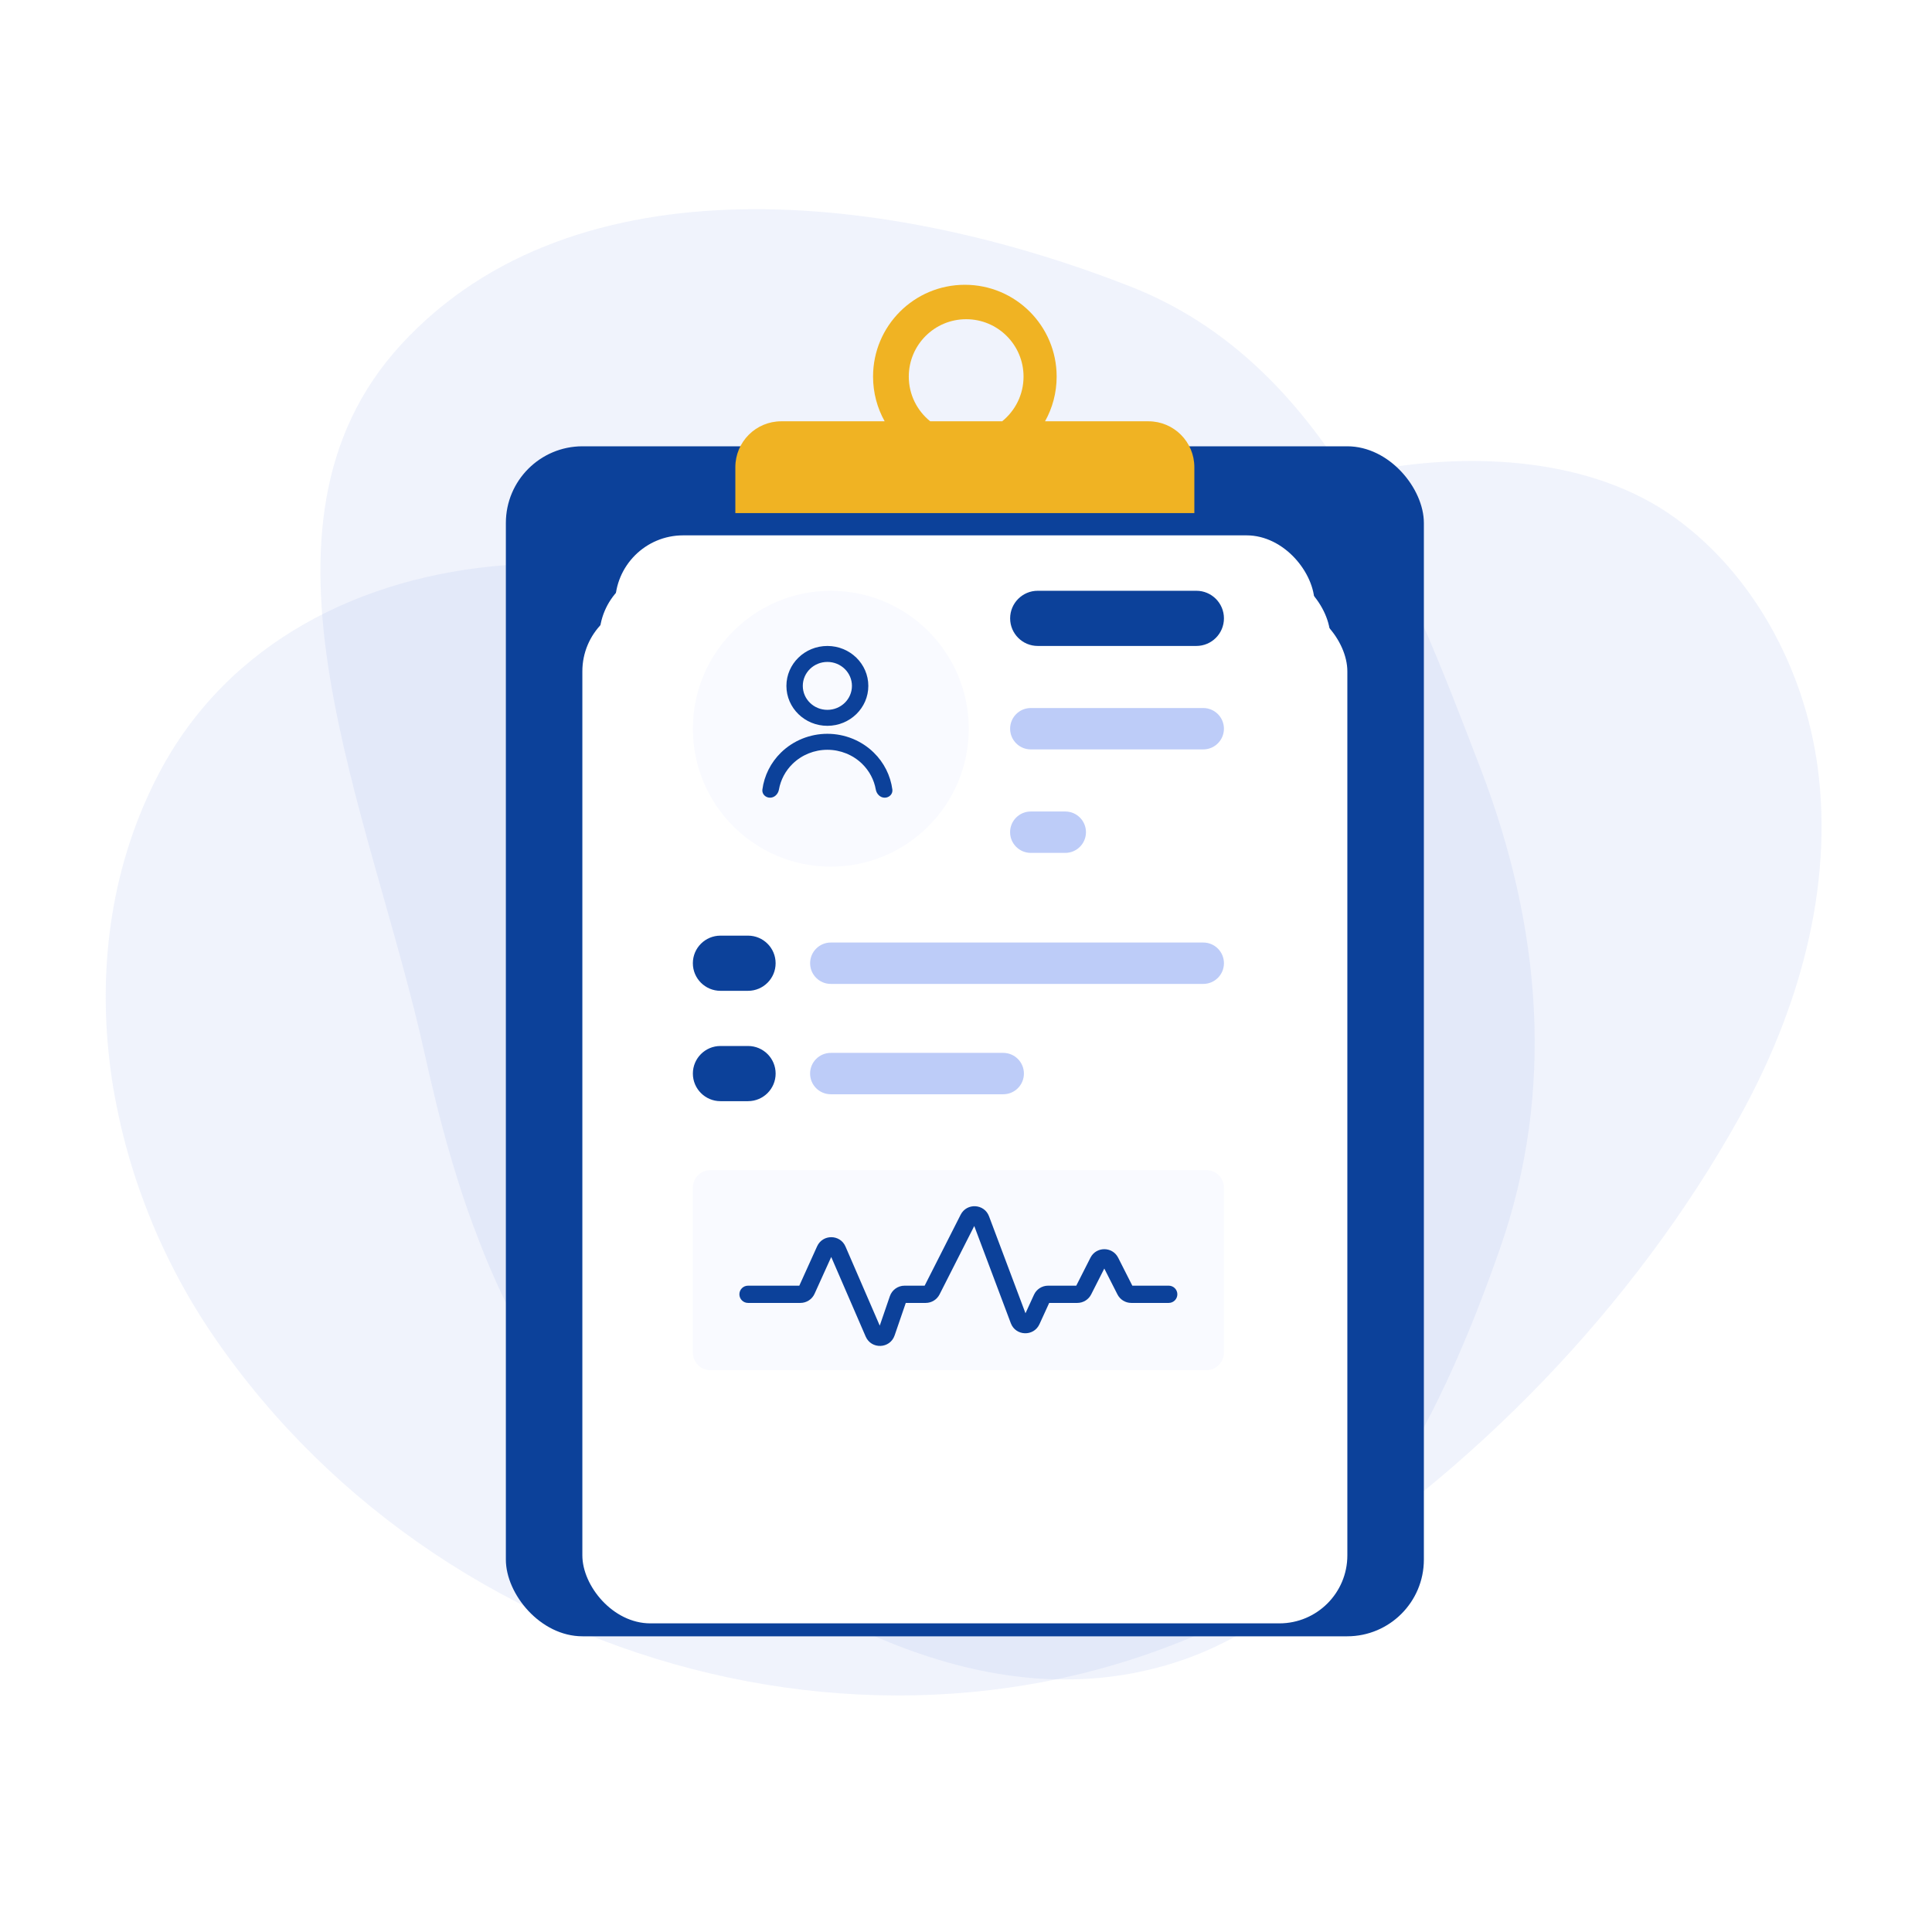 <svg width="129" height="129" viewBox="0 0 129 129" fill="none" xmlns="http://www.w3.org/2000/svg">
<path d="M116.091 74.691C109.103 87.228 98.323 98.355 86.317 105.825C62.732 120.498 30.198 112.436 14.303 89.281C6.825 78.386 4.375 63.56 10.601 51.661C15.207 42.854 24.176 38.472 33.694 37.742C41.722 37.127 49.633 39.215 57.639 39.259C69.879 39.327 80.201 33.479 91.929 31.359C98.359 30.197 106.258 30.559 111.816 34.556C117.091 38.35 120.465 44.682 121.352 51.13C122.471 59.268 120.068 67.556 116.091 74.691Z" fill="#A0B2EC" fill-opacity="0.16"/>
<path fill-rule="evenodd" clip-rule="evenodd" d="M28.36 70.382C24.783 54.145 15.554 35.202 26.793 22.993C38.427 10.356 59.562 12.866 75.523 19.15C88.483 24.253 93.882 38.331 98.88 51.375C102.901 61.865 103.86 72.797 100.144 83.397C96.013 95.184 89.868 107.673 77.919 111.172C65.81 114.718 53.493 107.946 43.735 99.914C34.733 92.505 30.873 81.792 28.36 70.382Z" fill="#A0B2EC" fill-opacity="0.16"/>
<rect x="33.777" y="29.799" width="61.295" height="79.457" rx="5.12" fill="#0C419A"/>
<g filter="url(#filter0_d_14802_342420)">
<rect x="38.884" y="36.041" width="51.079" height="68.106" rx="4.54" fill="white"/>
</g>
<g filter="url(#filter1_d_14802_342420)">
<rect x="40.019" y="33.772" width="48.809" height="68.106" rx="4.54" fill="white"/>
</g>
<g filter="url(#filter2_d_14802_342420)">
<rect x="41.073" y="31.501" width="46.701" height="68.106" rx="4.54" fill="white"/>
</g>
<path d="M67.447 41.288C67.447 40.271 68.272 39.446 69.289 39.446H79.881C80.898 39.446 81.723 40.271 81.723 41.288C81.723 42.306 80.898 43.13 79.881 43.13H69.289C68.272 43.13 67.447 42.306 67.447 41.288Z" fill="#0C419A"/>
<path d="M67.446 48.657C67.446 47.894 68.064 47.275 68.827 47.275H80.34C81.103 47.275 81.722 47.894 81.722 48.657C81.722 49.42 81.103 50.038 80.34 50.038H68.827C68.064 50.038 67.446 49.42 67.446 48.657Z" fill="#BDCCF8"/>
<path d="M67.444 55.565C67.444 54.802 68.063 54.184 68.826 54.184H71.129C71.891 54.184 72.51 54.802 72.51 55.565C72.51 56.328 71.891 56.947 71.129 56.947H68.826C68.063 56.947 67.444 56.328 67.444 55.565Z" fill="#BDCCF8"/>
<path d="M64.684 48.658C64.684 53.745 60.56 57.868 55.474 57.868C50.387 57.868 46.263 53.745 46.263 48.658C46.263 43.571 50.387 39.447 55.474 39.447C60.56 39.447 64.684 43.571 64.684 48.658Z" fill="#F9FAFF"/>
<path d="M52.509 45.797C52.509 44.325 53.734 43.131 55.244 43.131C56.754 43.131 57.978 44.325 57.978 45.797C57.978 47.27 56.754 48.463 55.244 48.463C53.734 48.463 52.509 47.27 52.509 45.797ZM55.244 47.397C56.15 47.397 56.884 46.681 56.884 45.797C56.884 44.913 56.15 44.197 55.244 44.197C54.338 44.197 53.603 44.913 53.603 45.797C53.603 46.681 54.338 47.397 55.244 47.397Z" fill="#0C419A"/>
<path d="M52.15 50.246C51.463 50.916 51.028 51.787 50.905 52.717C50.865 53.017 51.114 53.262 51.416 53.262C51.718 53.262 51.958 53.016 52.01 52.718C52.125 52.072 52.441 51.47 52.924 51C53.539 50.4 54.373 50.063 55.244 50.063C56.114 50.063 56.949 50.4 57.564 51C58.046 51.47 58.363 52.072 58.477 52.718C58.53 53.016 58.77 53.262 59.072 53.262C59.374 53.262 59.622 53.017 59.583 52.717C59.46 51.787 59.025 50.916 58.337 50.246C57.517 49.446 56.404 48.996 55.244 48.996C54.083 48.996 52.971 49.446 52.15 50.246Z" fill="#0C419A"/>
<path d="M46.262 64.315C46.262 63.297 47.087 62.473 48.104 62.473H49.946C50.963 62.473 51.788 63.297 51.788 64.315C51.788 65.332 50.963 66.157 49.946 66.157H48.104C47.087 66.157 46.262 65.332 46.262 64.315Z" fill="#0C419A"/>
<path d="M46.263 71.683C46.263 70.666 47.088 69.841 48.105 69.841H49.947C50.965 69.841 51.789 70.666 51.789 71.683C51.789 72.7 50.965 73.525 49.947 73.525H48.105C47.088 73.525 46.263 72.7 46.263 71.683Z" fill="#0C419A"/>
<path d="M54.092 64.315C54.092 63.552 54.71 62.933 55.473 62.933H80.342C81.105 62.933 81.723 63.552 81.723 64.315C81.723 65.078 81.105 65.696 80.342 65.696H55.473C54.71 65.696 54.092 65.078 54.092 64.315Z" fill="#BDCCF8"/>
<path d="M54.09 71.683C54.09 70.92 54.709 70.301 55.472 70.301H66.985C67.748 70.301 68.367 70.92 68.367 71.683C68.367 72.446 67.748 73.064 66.985 73.064H55.472C54.709 73.064 54.09 72.446 54.09 71.683Z" fill="#BDCCF8"/>
<path d="M46.262 79.301C46.262 78.655 46.786 78.131 47.432 78.131H80.552C81.198 78.131 81.722 78.655 81.722 79.301V90.316C81.722 90.962 81.198 91.486 80.552 91.486H47.432C46.786 91.486 46.262 90.962 46.262 90.316V79.301Z" fill="#F9FAFF"/>
<path fill-rule="evenodd" clip-rule="evenodd" d="M65.051 81.861L62.734 86.429C62.557 86.777 62.2 86.996 61.81 86.996H60.479L59.733 89.168C59.426 90.063 58.178 90.111 57.802 89.243L55.501 83.928L54.388 86.387C54.22 86.758 53.851 86.996 53.444 86.996H49.945C49.627 86.996 49.369 86.738 49.369 86.42C49.369 86.103 49.627 85.845 49.945 85.845H53.37L54.559 83.216C54.93 82.397 56.097 82.407 56.454 83.232L58.741 88.513L59.417 86.544C59.561 86.126 59.954 85.845 60.397 85.845H61.739L64.143 81.106C64.551 80.303 65.72 80.367 66.037 81.211L68.472 87.687L69.039 86.45C69.207 86.081 69.576 85.845 69.981 85.845H71.862L72.81 83.976C73.194 83.22 74.275 83.22 74.659 83.976L75.606 85.845H78.037C78.355 85.845 78.612 86.103 78.612 86.42C78.612 86.738 78.355 86.996 78.037 86.996H75.536C75.145 86.996 74.788 86.777 74.612 86.429L73.734 84.7L72.857 86.429C72.681 86.777 72.323 86.996 71.933 86.996H70.055L69.404 88.418C69.02 89.255 67.816 89.213 67.492 88.351L65.051 81.861Z" fill="#0C419A"/>
<path fill-rule="evenodd" clip-rule="evenodd" d="M59.069 28.13C58.575 27.247 58.294 26.229 58.294 25.145C58.294 21.759 61.038 19.015 64.424 19.015C67.809 19.015 70.553 21.759 70.553 25.145C70.553 26.229 70.272 27.247 69.778 28.13H76.682C78.375 28.13 79.747 29.502 79.747 31.195V34.26H49.099V31.195C49.099 29.502 50.471 28.13 52.164 28.13H59.069ZM62.11 28.13C61.238 27.428 60.68 26.351 60.68 25.145C60.68 23.029 62.395 21.314 64.511 21.314C66.627 21.314 68.342 23.029 68.342 25.145C68.342 26.351 67.784 27.428 66.912 28.13H62.11Z" fill="#F0B323"/>
<defs>
<filter id="filter0_d_14802_342420" x="30.394" y="31.797" width="68.059" height="85.085" filterUnits="userSpaceOnUse" color-interpolation-filters="sRGB">
<feFlood flood-opacity="0" result="BackgroundImageFix"/>
<feColorMatrix in="SourceAlpha" type="matrix" values="0 0 0 0 0 0 0 0 0 0 0 0 0 0 0 0 0 0 127 0" result="hardAlpha"/>
<feOffset dy="4.245"/>
<feGaussianBlur stdDeviation="4.245"/>
<feColorMatrix type="matrix" values="0 0 0 0 0.047 0 0 0 0 0.255 0 0 0 0 0.604 0 0 0 0.1 0"/>
<feBlend mode="normal" in2="BackgroundImageFix" result="effect1_dropShadow_14802_342420"/>
<feBlend mode="normal" in="SourceGraphic" in2="effect1_dropShadow_14802_342420" result="shape"/>
</filter>
<filter id="filter1_d_14802_342420" x="31.529" y="29.526" width="65.789" height="85.085" filterUnits="userSpaceOnUse" color-interpolation-filters="sRGB">
<feFlood flood-opacity="0" result="BackgroundImageFix"/>
<feColorMatrix in="SourceAlpha" type="matrix" values="0 0 0 0 0 0 0 0 0 0 0 0 0 0 0 0 0 0 127 0" result="hardAlpha"/>
<feOffset dy="4.245"/>
<feGaussianBlur stdDeviation="4.245"/>
<feColorMatrix type="matrix" values="0 0 0 0 0.047 0 0 0 0 0.255 0 0 0 0 0.604 0 0 0 0.1 0"/>
<feBlend mode="normal" in2="BackgroundImageFix" result="effect1_dropShadow_14802_342420"/>
<feBlend mode="normal" in="SourceGraphic" in2="effect1_dropShadow_14802_342420" result="shape"/>
</filter>
<filter id="filter2_d_14802_342420" x="32.583" y="27.256" width="63.681" height="85.085" filterUnits="userSpaceOnUse" color-interpolation-filters="sRGB">
<feFlood flood-opacity="0" result="BackgroundImageFix"/>
<feColorMatrix in="SourceAlpha" type="matrix" values="0 0 0 0 0 0 0 0 0 0 0 0 0 0 0 0 0 0 127 0" result="hardAlpha"/>
<feOffset dy="4.245"/>
<feGaussianBlur stdDeviation="4.245"/>
<feColorMatrix type="matrix" values="0 0 0 0 0.047 0 0 0 0 0.255 0 0 0 0 0.604 0 0 0 0.1 0"/>
<feBlend mode="normal" in2="BackgroundImageFix" result="effect1_dropShadow_14802_342420"/>
<feBlend mode="normal" in="SourceGraphic" in2="effect1_dropShadow_14802_342420" result="shape"/>
</filter>
</defs>
</svg>
